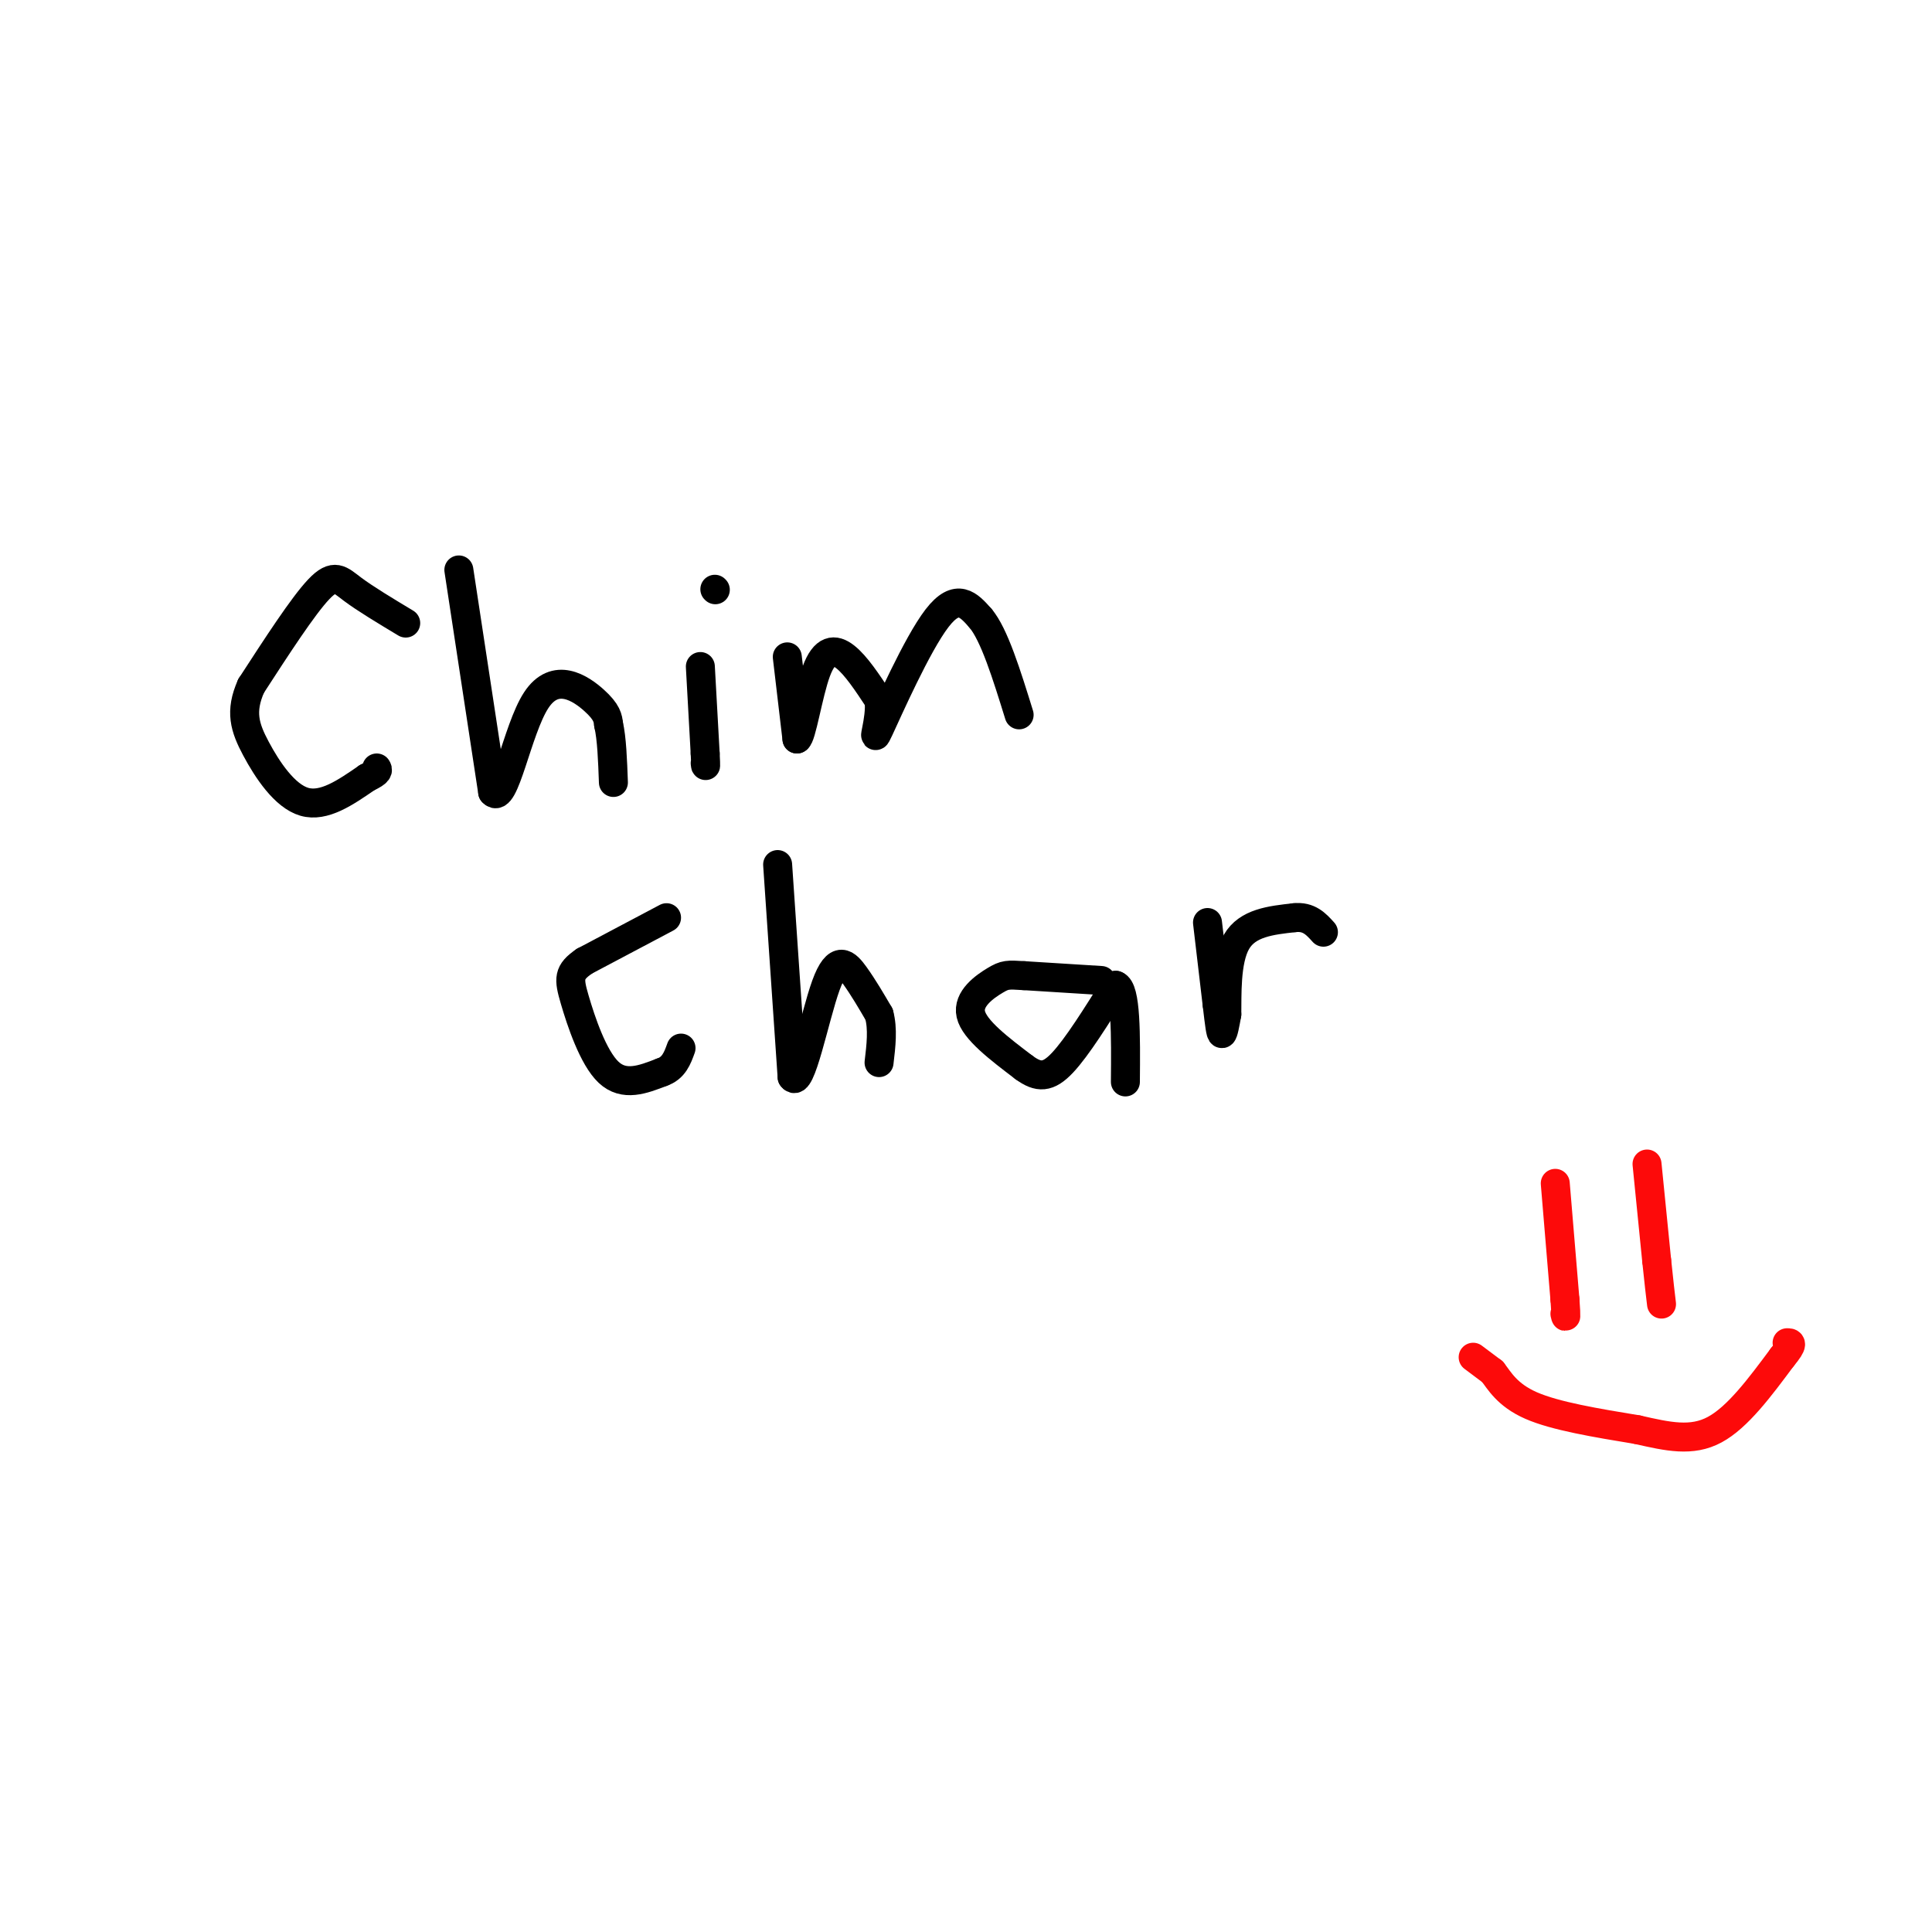 <svg viewBox='0 0 400 400' version='1.1' xmlns='http://www.w3.org/2000/svg' xmlns:xlink='http://www.w3.org/1999/xlink'><g fill='none' stroke='#000000' stroke-width='6' stroke-linecap='round' stroke-linejoin='round'><path d='M84,129c-4.178,-2.511 -8.356,-5.022 -11,-7c-2.644,-1.978 -3.756,-3.422 -7,0c-3.244,3.422 -8.622,11.711 -14,20'/><path d='M52,142c-2.381,5.321 -1.333,8.625 1,13c2.333,4.375 5.952,9.821 10,11c4.048,1.179 8.524,-1.911 13,-5'/><path d='M76,161c2.500,-1.167 2.250,-1.583 2,-2'/><path d='M95,118c0.000,0.000 7.000,46.000 7,46'/><path d='M102,164c2.440,2.881 5.042,-12.917 9,-19c3.958,-6.083 9.274,-2.452 12,0c2.726,2.452 2.863,3.726 3,5'/><path d='M126,150c0.667,2.833 0.833,7.417 1,12'/><path d='M145,138c0.000,0.000 1.000,18.000 1,18'/><path d='M146,156c0.167,3.333 0.083,2.667 0,2'/><path d='M148,122c0.000,0.000 0.100,0.100 0.1,0.1'/><path d='M163,136c0.000,0.000 2.000,17.000 2,17'/><path d='M165,153c0.940,-0.250 2.292,-9.375 4,-14c1.708,-4.625 3.774,-4.750 6,-3c2.226,1.750 4.613,5.375 7,9'/><path d='M182,145c0.476,4.119 -1.833,9.917 0,6c1.833,-3.917 7.810,-17.548 12,-23c4.190,-5.452 6.595,-2.726 9,0'/><path d='M203,128c2.833,3.333 5.417,11.667 8,20'/><path d='M138,190c0.000,0.000 -17.000,9.000 -17,9'/><path d='M121,199c-3.369,2.310 -3.292,3.583 -2,8c1.292,4.417 3.798,11.976 7,15c3.202,3.024 7.101,1.512 11,0'/><path d='M137,222c2.500,-0.833 3.250,-2.917 4,-5'/><path d='M161,179c0.000,0.000 3.000,44.000 3,44'/><path d='M164,223c1.750,2.726 4.625,-12.458 7,-19c2.375,-6.542 4.250,-4.440 6,-2c1.750,2.440 3.375,5.220 5,8'/><path d='M182,210c0.833,3.000 0.417,6.500 0,10'/><path d='M228,203c0.000,0.000 -16.000,-1.000 -16,-1'/><path d='M212,202c-3.405,-0.214 -3.917,-0.250 -6,1c-2.083,1.250 -5.738,3.786 -5,7c0.738,3.214 5.869,7.107 11,11'/><path d='M212,221c3.000,2.200 5.000,2.200 8,-1c3.000,-3.200 7.000,-9.600 11,-16'/><path d='M231,204c2.167,0.667 2.083,10.333 2,20'/><path d='M250,191c0.000,0.000 2.000,17.000 2,17'/><path d='M252,208c0.489,4.156 0.711,6.044 1,6c0.289,-0.044 0.644,-2.022 1,-4'/><path d='M254,210c0.067,-3.733 -0.267,-11.067 2,-15c2.267,-3.933 7.133,-4.467 12,-5'/><path d='M268,190c3.000,-0.333 4.500,1.333 6,3'/></g>
<g fill='none' stroke='#FD0A0A' stroke-width='6' stroke-linecap='round' stroke-linejoin='round'><path d='M322,245c0.000,0.000 2.000,24.000 2,24'/><path d='M324,269c0.333,4.500 0.167,3.750 0,3'/><path d='M341,241c0.000,0.000 2.000,20.000 2,20'/><path d='M343,261c0.500,4.833 0.750,6.917 1,9'/><path d='M305,281c0.000,0.000 4.000,3.000 4,3'/><path d='M309,284c1.422,1.800 2.978,4.800 8,7c5.022,2.200 13.511,3.600 22,5'/><path d='M339,296c6.356,1.444 11.244,2.556 16,0c4.756,-2.556 9.378,-8.778 14,-15'/><path d='M369,281c2.500,-3.000 1.750,-3.000 1,-3'/></g>
</svg>